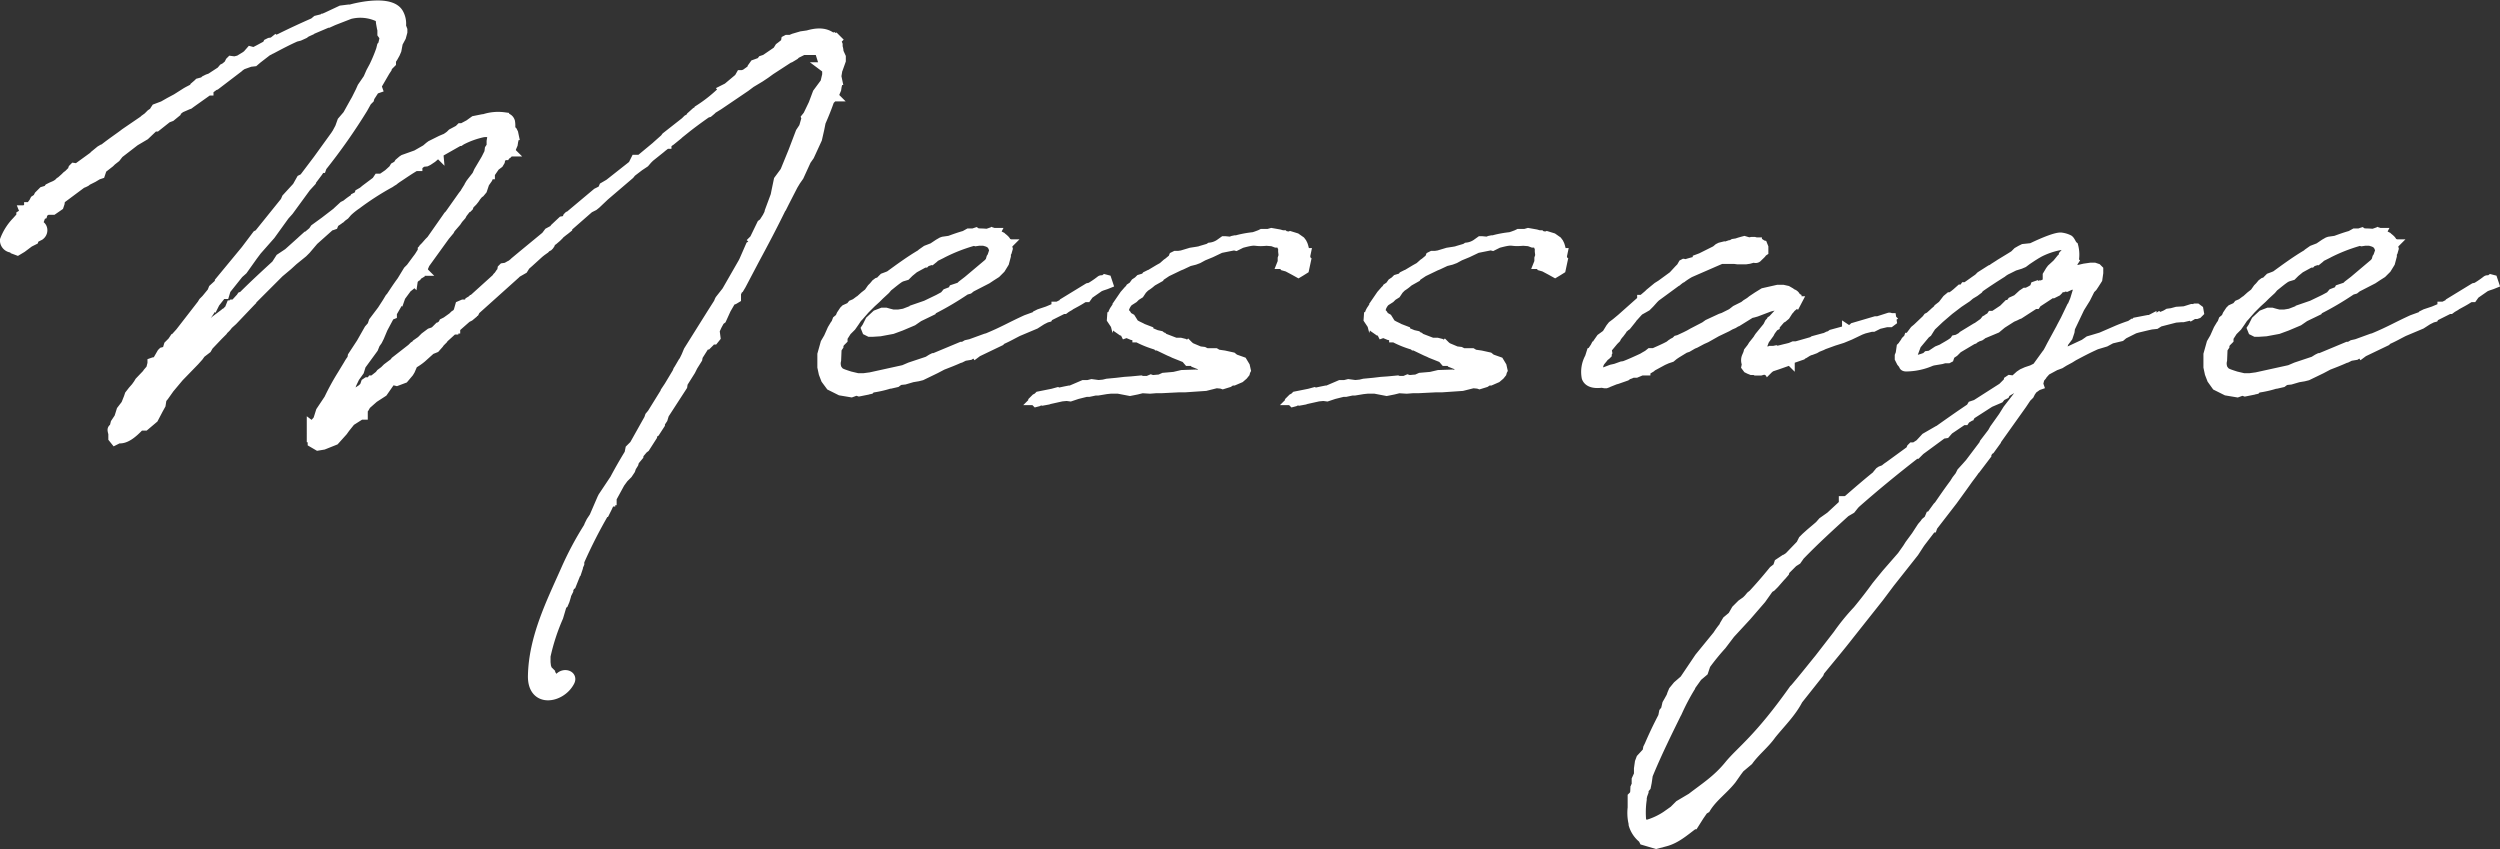 <svg xmlns="http://www.w3.org/2000/svg" width="523.905" height="177.923" viewBox="0 0 523.905 177.923">
  <rect x="0" y="0" width="523.905" height="177.923" fill="#333333" stroke="none"/>
  <path id="パス_2974" data-name="パス 2974" d="M61.428-26.135l-5.437,6.582v.191l-.191.286-1.145,1.049-.191.477v.1l-1.335,1.622-.572.572-.286.477L47.692-8.871l-.954,1.049v.286h-.286l-.382.572-.763.763-.286.954-.477.668-.1-.286-.382.1-.191.191L42.828-2.766l-.668.1-.286.1v.191L41.588-1.24l-.572.668v.1L39.2,1.431l-.286.477-.477.668-.668.763L37.1,4.2l-.191.572L36.342,6.2l-.954,1.24-.477,1.526-.763,1.145-.191.763v.1c-.477.477-.572.286-.286,1.335v.954l.382.477.763-.382c1.431.191,2.957-1.049,4.483-2.671h1.049L42.16,9.157l1.049-2,.477-.858.191-1.24.477-.572L45.5,2.862l2-2.385,3.243-3.338.858-.954.477-.668,1.24-.954L53.7-6.1l2-2.1.954-.954.191-.286a5.218,5.218,0,0,0,.954-1.049l.954-.858,3.815-4.006.1-.1v-.1l5.818-5.818L70.3-22.892l1.145-1.049,2-1.622.668-.668,1.622-1.908,3.529-3.148h.286l.286-.1.191-.477.858-.572L81.554-33l.668-.477.572-.668A14.863,14.863,0,0,1,84.7-35.674a58.4,58.4,0,0,1,6.772-4.388l.191-.1.572-.382.191-.1a9.992,9.992,0,0,1,1.049-.763c1.145-.763,2.385-1.622,3.72-2.385l.1.1h.191v-.1l.954-.763.858-.1.382-.191.858-.572.668-.572.668-.477a.093.093,0,0,1,.1-.1l4.2-2.385h.191l.286-.191a17.96,17.96,0,0,1,4.483-1.622c1.145-.191,1.812.1,2,.668l-.191,1.145v1.049l-.382.572-.1.763-.668,1.335-1.526,2.575-.382.858-1.049,1.335-.286.382-.286.477-.1.286-.1.1-.477.763v.1l-.668.858-2.766,3.911-.286.286-.191.286-3.338,4.769-.477.477L99.1-26.9l-.382.382-.1.191-.1.1v.286l-.477.763a8.249,8.249,0,0,1-.668.954l-1.335,1.812-.572.572-1.335,2.194c-.858,1.145-1.526,2.194-2.289,3.338l-.191.191-.572.954-1.049,1.622L88.231-11.16l-.286.858-.668.763L85.655-6.677,83.843-3.911l-.1.572a7.957,7.957,0,0,0-.763,1.145L81.649,0a50.088,50.088,0,0,0-2.766,5.055L77.166,7.631l-.572,1.812-.668.763-.286.763-.382-.286v.668h.191L75.258,12.5v1.622l.191-.668v.763l1.145.668,1.145-.191,2.385-.954,1.717-1.908.477-.668,1.145-1.431,2.1-1.335h.477V7.917h-.191V7.535l.477-.572L86.7,6.3l1.622-1.431,1.908-1.24L91.76,1.431l.572-.286.763.191L94.622.763l1.049-1.24.286-.477.572-1.335a11.6,11.6,0,0,0,1.812-1.24l1.908-1.717.954-.382.763-.858.191-.286.668-.668.1-.191,2-1.812h.1v-.1l.1-.1h.286v-.191l2.385-2.1.572-.286.572-.477v-.286l.477-.191.191-.382,8.394-7.535.286-.286,1.335-.763.477-.763.763-.668,2.1-1.908.477-.382.668-.477.1-.191h.1l.191-.191.382-.191.191-.191.191-.286.191-.572.382-.286H126l.668-.572.477-.477.191-.286c.1,0,.1,0,.1-.1h.1l.477-.382.382-.286.477-.382V-30.9l4.578-4.006.954-.477.477-.382,1.812-1.717,5.246-4.483.382-.477,1.622-1.24,1.145-.763.572-.668.477-.477,2.385-1.908.1-.1.858-.668.1-.1h.1v-.1h.1l.477-.382.286-.191,1.526-1.24.191-.191,1.431-1.145c.954-.763,2.48-1.908,4.388-3.243l.382-.1.572-.477.286-.286,1.24-.763,5.628-3.815,1.145-.858,1.908-1.145,1.145-.763,1.049-.763,3.815-2.48.286-.1.954-.572.286-.286,1.335-.668.572-.191h.1l.1.1h.1v-.1l.858.1h.954l1.145-.572-.1.477v.668l.477,1.526.572,1.431h-.191l.382.286h.191l.191.191-.191.572v.572l-.382,1.622-1.622,2.194-.858,2.289-1.145,2.385-.382.477.1.286-.191.382-.382,1.335L177.7-50.84l-1.526,4.006-1.717,4.2-1.335,1.812-.477,2.289-.191.954-1.24,3.338-.1.477a.3.3,0,0,0-.1.191c-.1.191-.191.286-.191.382l-.668,1.049-.191.286-.382.286-1.526,3.148-.191.191.1.1-.382.954-.382.191-1.335,3.052-.191.382-3.72,6.486h-.1l-1.049,1.335-.1.191-.191.477-1.335,2.1-4.96,7.917-.477,1.145L153-2.385h-.1l-.668,1.145-.191.286-.191.477-1.717,2.862-.763,1.145-.1.286-.191.286-2.48,4.006-.477.572-.191.572-.382.668-2.671,4.769-.858.858-.191.954c-1.049,1.717-2.1,3.529-3.052,5.342l-2.48,3.72-.191.382-1.526,3.529v.1l-.763,1.145-.382.763-.191.477a68.11,68.11,0,0,0-4.769,8.966c-3.052,6.868-6.677,14.117-6.868,22.034-.191,5.914,5.818,4.96,7.726,1.431.858-1.431-1.24-2.1-2.194-.858a2.078,2.078,0,0,1-.858,1.24l-.1-.668-.1-.382-.572-.858-.668-.668.1-.1-.1-.1h-.1l-.1-.1-.1-.477-.1-.286-.1-.858V58.948a43.49,43.49,0,0,1,2.671-8.2l.763-2.575.286-.191.286-.668.286-.954v-.191a.723.723,0,0,1,.191-.382l.286-.572v-.286a.35.35,0,0,1,.1-.286l.1-.1.1-.286.286-.191.763-1.908v-.286l.286-.286.382-1.145v-.191l.286-.668v-.477a104.513,104.513,0,0,1,5.246-10.3h.1l.477-.954.572-1.24h.1v-.286h.286v-.477l1.717-3.148.763-1.049.858-.858.572-.858.191-.572.477-.763.286-1.049h.286l.477-.572.1-.763.382-.1.477-.572.382-.286,1.526-2.385.1-.572.477-.286,1.049-1.622v-.286l.572-.858.286-.954L153,2.385l.1-.668,1.622-2.575.477-.954.954-1.526.1-.572L157.766-6.3h.382l.191-.191-.286-.572.858-.572.191-.382v.477l.191.191h.286l.382-.477-.1-.763H159.2l.572-.668.477-1.049.572-1.049.382-.286.954-2.1,1.049-1.812.572-.191.477-.286v-1.049l.572-1.24h.191l.286-.477,2.862-5.437c1.908-3.529,3.815-7.154,5.532-10.683l.1-.1.572-1.145,1.812-3.529.572-.954.668-.954,1.526-3.338.668-.954,1.622-3.529.477-2.1.286-1.431c.668-1.526,1.335-3.148,1.908-4.865l.191-.1h.1l.382-.382h.191l-.191-.191.1-.286.191-.191v-.1l.1-.1.286-.668.1-.668.1-.382-.1-.191-.1.1.1-.763h.1l-.1-.477-.1-.191.286-1.717.1-.1.477-1.335.1-.286v-.763l-.477-1.049a3.429,3.429,0,0,0-.191-1.049v-.477l-.191-.477-.1-.286v-.191l.1-.1-.1-.1-.1.1-.191-.286-.286-.191-.286.1c-1.622-1.431-3.815-.954-5.151-.572l-1.335.191-1.622.477-.668.286h-.763l-.191.1-.1.572-.382.286-.477.382-.382.286-.477.763L170.452-66.2l-.191.1-.572.191-.286.382-1.049.382-.286.1-.477.668-.1.382-1.335.954-.572.191h-.382l-.382.668-2.385,2-.763.382a30.108,30.108,0,0,1-5.342,4.292l-.191.382-.382.1-.954.858-.1.286-.668.382-.477.477-4.006,3.148-.286.382-1.717,1.526-.1.1-3.338,2.766h-.954l-.572,1.145-4.96,3.911-1.145.668-.286.668-1.145.572-5.914,4.96h-.1l-.1.1-.191.477-.382.286-.572.1-1.526,1.431-.1.286-1.24.668-.572.763-4.865,4.006L117.8-23.655l-.191.191-.477.382-.382.191-.668.382-.668.1-.191.191-.1.572-.286.286-.382.572-.286.286-.191.286-4.96,4.483h-.1l-.1.1-.477.286-.1.286-.286.191-.191.191H107.5l-.191-.1h-.286l-.668.286-.191.668h.572l-.1.1h-.1l-.1.191-.572.477-.1.191-.572.382-.382.382-1.335.954-.572.286-.191.382-.572.382-.286.477-.191-.1-.572.572-.382.191-.572.191-1.145.858-.763.763-.954.668-.1.191-.477.286-.477.477L92.809-2.862l-.191.286L91.092-1.431l-.572.572-.763.572L89.471.1,88.135,1.145h-.286l-.191.286-.572.286-.191.191.191-.286-.1-.1h-.1l-.286.191-.1.286.286.191-.477.286-.477.477-.858.572-.668.477-.858,1.24-.763.763-.1.191-.477-.1,1.622-4.292L84.32.572l.954-1.335L85.655-2l2.575-3.529.382-.954.477-.668.382-.763.763-1.812L91.665-12.4l.477-.191v-.382l1.049-1.812.191-.954.382-.477.1.1.1-.286,1.335-1.812.382-.286.477-.382.286-.477.1-.477a.333.333,0,0,1,.1-.191l.477-.477.191-.1.191-.286.477-.286v-.191l.382-.382h.191l-.191-.191.1-.286.191-.191v-.1l.1-.1.286-.668,4.2-5.818.954-1.145.191-.382,1.24-1.431.382-.572.668-.763.191-.382L107.88-35.1h.191l.1-.1.1-.286.1-.191.668-.668.382-.477.382-.572.477-.572.286-.191.477-.572.477-1.431.668-.954.191-.477.1-.286.1-.1h.1v-.191l1.049-1.526.763-.572.286-.477.1-.572.572-.572.191-.1h.286l.191-.286.191-.1h.1l.382-.382h.191l-.191-.191.1-.286.191-.191v-.1l.1-.1.286-.668.1-.668.1-.382-.1-.191-.1.1.1-.763h.1l-.1-.477-.191-.382-.382-.382h-.1a4.622,4.622,0,0,0,0-1.622c-.191-.572-.572-.763-1.24-.954a9.52,9.52,0,0,0-4.769.572l-.1-.1-1.431.286-.668.477-.382.286-1.431.763h-.382l-.382.382-1.431.763-.382.382a7.957,7.957,0,0,1-1.145.763h-.1l-.668.286-2.1,1.049-.382.286-.668.572-2,1.145-2.671.954-.286.191-.668.572-.286.477-.668.382-.286.477-1.049.954-1.526,1.049v-.1h-.572l-.382.572-2.289,1.717-.572.477-.668.382-.1.382L84.7-37.3l-.191.1v.1a15.2,15.2,0,0,0-2,1.431l-.572.286L80.7-34.243l-.191.191-2.48,1.908-2.1,1.526-.382.572L74.3-29h-.1l-.954.858-.1.1L69.535-24.8v-.191l-.858.572-.858,1.335c-2.385,2.194-4.674,4.292-6.963,6.582l-.286.1-.191.286-.191.191-1.049,1.145h-.477l-.191.191h-.1l-.382.954a1.149,1.149,0,0,0-.477.477l-.382.191-.1.1-1.908,1.431L54.083-10.4l-.954.668-.572.763-.477.477-.763,1.335L50.268-6.2,49.6-5.151v.1C48.074-3.529,46.738-2,45.5-.572h-.1L44.163.572l.668-.954.954-1.145.477-1.145,1.812-2.48.382-.858.763-.572.382-.572.858-1.812,1.622-2.289.763-.191v-.286l1.145-1.717.286-.858.477-.477.1.1.191-.382,1.431-1.812h.572l.286-.954L60-21.175l.858-.763,2.1-2.957.858-1.145,2.862-3.243,2.957-4.1.858-.954,3.625-4.96,1.049-1.145v-.1l1.431-1.908.572-.858h.191l.1-.286A121.922,121.922,0,0,0,86.037-55.8l.954-1.717h.1l.286-.286.1-.382,1.049-1.622L89.089-60l-.1-.286v-.382l1.717-2.957.382-.572.1-.382.763-.763v-.572l.382-.572.477-.858.286-.668.286-1.526.668-1.24.286-1.049V-72.3l-.286-.763a4.409,4.409,0,0,0-.572-2.766c-1.622-2.671-7.917-1.335-9.729-.858a.86.86,0,0,1-.477.1h-.286l-1.526.191-3.052,1.431-.668.286a.35.35,0,0,1-.286.1l-1.145.286-.572.477c-2.385,1.049-4.865,2.194-7.154,3.338L68.1-70.3l-.1.1-.286.191-.1-.1-.477.382-.668.1-.382.191-.191.382c-.954.477-1.908,1.049-2.766,1.431l-.286-.1-.382-.1-.668.763-.382.286L60-65.911h-.1l-.763.191-.763-.1-.191.191-.286.572-.191.191-.572.477-.382.191-.477.572-2.194,1.431L53.511-62l-.572.286-.286.286-1.049.286-.191.191-.668.572-.1.286c-.668.382-1.335.668-1.908,1.049L46.929-57.9l-1.431.763-1.335.763-1.526.572-.191.286-.286.477-.572.382-.668.668-.668.477-.191.191-3.911,2.671c-.954.763-2.575,1.812-4.388,3.243l-.286.1L31-47.025l-1.049.858v.1L26.135-43.3l-.668-.1-.191.191-.191.572-.286.191-.477.477-.382.286-.382.382-.858.763-.191.1-.382.382-.477.286-.191.1-.668.286-.572.286-.286.382-.954.286-.858.858-.286.572-.572.382-.286.572-.1.1-.572.763h-.286v.191h-.1l-.763.477h-.191l.191.477-.286.286-.477.286v.191l-.1.191-.858.954a11.433,11.433,0,0,0-2.48,3.911,1.586,1.586,0,0,0,1.049,1.526,1.623,1.623,0,0,0,.668.1l.191.286.763.286.954-.572,1.526-1.145.954-.477.1-.286.191-.191.954-.477c1.049-.763.572-2.289-.382-2.194l.191-.763L18.6-33.48l.286-.1.1-.382.858-.572h1.24l1.24-.858.191-.572.1-.763,4.483-3.338.477-.191.382-.191.477-.382h.1l.954-.477.954-.572L31-42.065l.286-.858v-.191L33-44.449l.382-.382.858-.668.668-.858,3.338-2.575,2.1-1.24,1.908-1.812h.477L45.022-53.8l.763-.286,1.049-.858v-.191l.954-.763,1.526-.668.286-.1.382-.286,3.625-2.575h.1v-.191l1.145-.858.286-.1L60-64.385l.191-.191.572-.382.286-.1,1.335-.477.858-.1.668-.572,2.1-1.622a3.866,3.866,0,0,0,.858-.477h.1c1.622-.858,3.243-1.717,4.96-2.48l.763-.191,1.049-.477.382-.286,1.049-.477.1-.1L78.6-73.732h.191l1.049-.477,3.434-1.335a8.927,8.927,0,0,1,6.391.763l.1,1.049.191,1.049.1.382v.858l.477.668a14.22,14.22,0,0,1-.382,1.717l-.191.191-.191.763a33.081,33.081,0,0,1-1.431,3.434l-.668,1.24L87.086-62.1l-1.24,1.812-.382.858-.858,1.717-.382.668-1.431,2.575-1.145,1.335-.477,1.335-.668,1.24a1.372,1.372,0,0,0-.191.286l-3.72,5.151-2.957,3.911-.572.286-.858,1.526-.1.1-2.1,2.289-.286.668-5.532,6.868-.382.191Zm126,16.978.954-.954.668-.954.572-.858.286-.286,1.335-1.526,1.335-1.335,1.049-.954.668-.668,1.24-1.145.477-.572c.858-.668,1.622-1.335,2.48-1.908l.382-.191.954-.286.668-.668,1.049-.858,2.1-1.145h.191l.191-.191.572-.191v-.191c.1,0,.1,0,.191-.1l.382.1.477-.382.286-.286,1.145-.572a35.207,35.207,0,0,1,6.963-2.766l.382.1.668-.1h1.049l.668.191.668.286.477.572.191.477.1.191.1.1-.477,1.431-.191.286-.191.668-.382.477L212.8-19.745l-1.24.954-.382.382-1.431.477-.191.382-1.24.477-.477.572-1.24.668-2.575,1.24-2.766.954-.191.286h-.382l-1.24.477-1.145.191h-1.24l-.763-.191-.668-.191h-.763l-1.24.477-1.335,1.24-.668,1.335-.191.286.191.477.572.286h.668l1.526-.1,2.575-.477,1.812-.668,2.48-1.049,1.24-.858,2.766-1.335.1-.191a63.459,63.459,0,0,0,6.963-4.1l.668-.191.477-.382,3.338-1.717.858-.572,1.049-.668.954-.954.763-1.24.382-1.431v-.572l.191-.286.191-.668-.1-.382v-.477l.1-.1h-.1l.1-.191-.286-.1c-.1-.477-.477-.763-.954-1.145l-.1-.1-.572-.286h-.1l-.1-.191h-.286l-.286-.191.1-.191h-.1v.1l-.572-.191-.1.1-.286.1-.191-.1-.286.1-.1.1a16.167,16.167,0,0,0-2.194-.1l-.286-.191-.572.191h-.954l-.858.477c-1.049.286-2.1.668-3.148,1.049l-1.335.191-.286.1-.668.382-1.145.763c0,.1-.1.1-.191.1l-1.24.477-.954.668-.191.191c-2.289,1.335-4.483,2.957-6.582,4.483l-.477.191-.763.286-.477.477-.191.286-.572.191-.382.286-.477.572-.382.382-.668.954-.858.668-.954.858-.191.1-.763.572-.668.286-.382.477-1.049.477-.286.286-.572.858-.286.668-.572.477-.286.763-.191.191-.572.954-.763,1.717-.668,1.145-.668,2.385v.668l.1.191-.1.191v1.622l.286,1.335.477,1.24L184,2.289l2.1,1.049,2.289.382,1.049-.382.572.191,1.908-.382h-.1l.477-.1.286-.286a22.387,22.387,0,0,0,3.815-.858h.191l1.24-.286.382-.286.382-.191.954-.1,1.622-.477,1.145-.191.763-.191,2.957-1.431L207.462-2c1.24-.477,2.48-.954,3.72-1.526h.1l.763-.382,1.145-.191,1.049-.668.191.286.382-.286,4.769-2.289.286-.286c1.145-.477,2.289-1.145,3.434-1.717l3.625-1.526,1.335-.858.191-.1.763-.382.382-.1.1-.191,3.052-1.526h.286l.382-.286.668-.382.1-.1c.858-.477,1.812-.954,2.671-1.526l.382-.191h.477l.477-.668,2.194-1.526.477-.191.858-.286.477-.191-.286-.858-.382-.1-.382.286v.1a.359.359,0,0,0-.572-.1,20.655,20.655,0,0,1-2.1,1.431l-.477.1-5.151,3.148-.1.191-1.145.572h-.286v.191l-1.812.763-1.717.572-.572.286-.1.191-2.1.763c-3.338,1.526-4.674,2.385-8.108,3.815l-.382.1-3.148,1.145-.858.191-.668.382h-.382l-5.723,2.385h-.191l-.382.191-.763.477-3.72,1.24-1.335.572L192.391.477,190.96.668h-1.24L188.1.286c-2.385-.763-2.1-.763-2.671-1.431a2.814,2.814,0,0,1-.191-1.908l.1-2.385.382-.572V-6.3c0-.1,0-.191.1-.191l.286-.382.477-.477v-.477Zm96.148-15.929.1-.477h-.191c-.191-.668-.286-1.24-.477-1.717l-.191-.382-.286-.382-.954-.668-1.24-.382-.286.1-.954-.191-.1-.1h-.286l-.668-.191-1.622-.286-.668.191h-1.335l-.382.191-.763.286-.572.191a22.439,22.439,0,0,0-3.243.572,1.862,1.862,0,0,1-.668.1l-.477.1-.477.191-1.049-.1h-.382l-.668.477a4.457,4.457,0,0,1-2.194.858l-.286.191-1.622.477-.286.1-.572.1-1.24.191-1.908.572-.668.1H256.3l-.382.191-.191.477-.382.286-.572.477-.286.191-.858.763-.858.477-1.908,1.145h-.1l-.572.286-.286.382h-.1l-.954.286-.382.382-.572.382-.477.668-.572.382-.382.668h-.191l-.668.763-1.24,1.812.1.1c-.191.382-.572.668-.763,1.049a3.223,3.223,0,0,0-.572,1.145l-.1-.382-.1,1.431,1.145,1.717.954.668h.477l.286.572.286-.1,1.145.477.477.1.572.286v.1h.1A20.678,20.678,0,0,0,252.388-6.2l.1.1h.1l2.385,1.145.668.286.382.191,2.385.954.572.668h.954l.382.1.1.286,1.431.572,1.24.286,1.049.191.286.286.477.191-1.622.286-.858.477h-1.049L260.782,0,260.5-.1l-2.862.1-1.622.382-2.194.191-.858.382c-.572,0-1.049.1-1.526.1l-.286-.1-.668.286h-1.145l-.286-.1-2,.191-1.431.1-1.622.191-2,.191L241.228,2l-1.049.1-1.431-.191-.763.191h-.954L234.36,3.243h-.286l-.954.191-1.335.286-.191-.1-1.049.286-2.862.572-.382.382h-.1l-.191.1-.191.191.1.1-.1.1h.1v.191l.191.191.382-.1.382-.191h.382l.1-.1.191.1,1.049-.191.286-.1,2.575-.572,1.049-.1.763.1L235.7,4.1l1.908-.477h.572l1.335-.286h.572l1.717-.286.954-.1h1.526l2.48.477,1.431-.286,1.145-.286,1.622.1,1.24-.1h1.145l3.815-.191h1.24l4.2-.286,2.289-.572,1.049.1.286.1,1.24-.382.572-.382h.477l1.335-.572L270.511.1l.382-.477.1-.382.1-.191-.191-.858-.572-.954L268.7-3.338l-.477-.382L266.5-4.1l-1.335-.191-.477-.286h-1.908l-.572-.286-.858-.1-1.812-.763-.382-.286-.191-.191-.1.1-.763-.477-.763-.191H256.3l-2.48-.954-.1-.1h-.1l-.477-.382-.858-.191-1.622-.668v-.191l-1.24-.477c-.477-.286-1.049-.477-1.622-.858h-.1l-.286-.477-.477-.763-.668-.382L246-12.686c-.477-.572-.763.1-.477-.858a3.728,3.728,0,0,1,.954-1.812l1.049-.668L248-16.5l.763-.477.572-.858.572-.572.572-.382.382-.286.572-.477,1.526-.858.1-.191,1.431-.954,2.575-1.24.477-.191,1.622-.763,1.145-.286.763-.286,1.049-.572,1.622-.668,2-.954,2.862-.572.382.1,1.145-.572c3.529-.954,2.289-.191,5.246-.477l1.24.1.763.286h.477l.668.286.1.382.191.191v.954l.1.858-.191.572v.763l-.191.477h.382l.191.382.668.191,1.431.763.858.477.477-.286.763-.477.286-1.335h-.1l-.191-.382.1-.382.191-.286-.1-.286v-.191Zm53.8,0,.1-.477h-.191c-.191-.668-.286-1.24-.477-1.717l-.191-.382-.286-.382-.954-.668-1.24-.382-.286.1-.954-.191-.1-.1h-.286l-.668-.191-1.622-.286-.668.191h-1.335l-.382.191-.763.286-.572.191a22.44,22.44,0,0,0-3.243.572,1.862,1.862,0,0,1-.668.1l-.477.1-.477.191-1.049-.1h-.382l-.668.477a4.457,4.457,0,0,1-2.194.858l-.286.191-1.622.477-.286.1-.572.1-1.24.191-1.908.572-.668.1H310.1l-.382.191-.191.477-.382.286-.572.477-.286.191-.858.763-.858.477-1.908,1.145h-.1l-.572.286-.286.382h-.1l-.954.286-.382.382-.572.382-.477.668-.572.382-.382.668h-.191l-.668.763-1.24,1.812.1.1c-.191.382-.572.668-.763,1.049a3.224,3.224,0,0,0-.572,1.145l-.1-.382-.1,1.431,1.145,1.717.954.668h.477l.286.572.286-.1,1.145.477.477.1.572.286v.1h.1A20.678,20.678,0,0,0,306.185-6.2l.1.1h.1L308.76-4.96l.668.286.382.191,2.385.954.572.668h.954l.382.1.1.286,1.431.572,1.24.286,1.049.191.286.286.477.191-1.622.286-.858.477h-1.049L314.578,0l-.286-.1-2.862.1-1.622.382-2.194.191-.858.382c-.572,0-1.049.1-1.526.1l-.286-.1-.668.286h-1.145l-.286-.1-2,.191-1.431.1-1.622.191-2,.191L295.025,2l-1.049.1-1.431-.191-.763.191h-.954l-2.671,1.145h-.286l-.954.191-1.335.286-.191-.1-1.049.286-2.862.572-.382.382H281l-.191.1-.191.191.1.1-.1.1h.1v.191l.191.191.382-.1.382-.191h.382l.1-.1.191.1,1.049-.191.286-.1,2.575-.572,1.049-.1.763.1,1.431-.477,1.908-.477h.572l1.335-.286h.572l1.717-.286.954-.1h1.526l2.48.477,1.431-.286,1.145-.286,1.622.1,1.24-.1h1.145l3.815-.191h1.24l4.2-.286,2.289-.572,1.049.1.286.1,1.24-.382.572-.382h.477L323.64.668,324.308.1l.382-.477.1-.382.1-.191-.191-.858-.572-.954L322.5-3.338l-.477-.382L320.3-4.1l-1.335-.191-.477-.286h-1.908l-.572-.286-.858-.1-1.812-.763-.382-.286-.191-.191-.1.1-.763-.477-.763-.191H310.1l-2.48-.954-.1-.1h-.1l-.477-.382-.858-.191-1.622-.668v-.191l-1.24-.477c-.477-.286-1.049-.477-1.622-.858h-.1l-.286-.477-.477-.763-.668-.382-.286-.477c-.477-.572-.763.1-.477-.858a3.728,3.728,0,0,1,.954-1.812l1.049-.668.477-.477.763-.477.572-.858.572-.572.572-.382.382-.286.572-.477,1.526-.858.1-.191,1.431-.954,2.575-1.24.477-.191,1.622-.763,1.145-.286.763-.286,1.049-.572,1.622-.668,2-.954,2.862-.572.382.1,1.145-.572c3.529-.954,2.289-.191,5.246-.477l1.24.1.763.286h.477l.668.286.1.382.191.191v.954l.1.858-.191.572v.763l-.191.477h.382l.191.382.668.191,1.431.763.858.477.477-.286.763-.477.286-1.335h-.1l-.191-.382.1-.382.191-.286-.1-.286v-.191ZM378.1-7.154l-.763.954-.286.477-.668.858-.1.382-.286.668a1.926,1.926,0,0,0-.1,1.24l.1.382-.1.477.286.382.382.191.477.191h.668l.191.1h1.049l.668-.191.1-.1.191.1.191-.191.286-.1.1.191.1-.1.477-.382,1.431-.477,1.622-.572.1-.191.763-.286.1.1v-.191l2.48-.858.191-.191.286-.1.763-.477.668-.286h.1l.763-.286.477-.286.954-.382.382-.191,2.1-.763,1.812-.572,1.622-.668,2.194-1.049.763-.286,1.526-.382h.382l1.145-.572,1.622-.382h.763l.382-.286-.1-.668h-.191a.35.35,0,0,0-.286-.1l-2.385.763H403L398.422-9.92l-.286.286-.858.286-.286-.191v.191l-3.148.858-.382.286-.382.1-.763.382-1.24.382v-.1l-1.049.286-.286.191-3.338.954h-.572l-.668.286-.763.191c-.858.191-1.431.382-2.1.477l-.191-.1-.477.1h-.668l-.191.1h-.668l-.477.1c-.1,0-.191-.1-.286-.1-.382-.1-.286.1-.286-.191a1.3,1.3,0,0,1,.191-.954l.1-.1.286-.763a2.391,2.391,0,0,1,.382-.668l.763-1.049.191-.382.191-.286.572-.763.191-.1v-.1l.191-.191,1.145-1.335.286-.1.572-.477.668-1.049a2.528,2.528,0,0,0,.477-.572l.572-.477.191-.382.191-.286.191-.191.1.1.1-.191H386.4l.1-.286v-.382l-.191-.1v-.1a1.068,1.068,0,0,0-.763-.668l-.382-.286-.668-.382-.858-.191h-1.145l-2.957.668-1.24.763-1.145.763-.477.382-.763.477-.477.382-1.717.858-.858.668-1.717.858-.572.191-2.671,1.24-.668.477-2.575,1.335-.668.382-.763.382-1.431.668-.382.1-.286.286-.191.1v.1l-.668.286-.477.382c-1.049.572-2.194,1.049-3.243,1.526h-.763l-.477.382-.668.382-.477.286c-1.24.572-2.48,1.145-3.72,1.622l-.477.1h-.1l-1.335.477-.858.191-2,.763-.286-.191-.286-.477-.191-.286v-.572l.1-.191v-.191l.382-.572.477-.572.286-.382.382-.286.191-.191v-.191l.1-.191-.1-.572v-.191l.954-1.145.477-.572.477-.477.191-.382.382-.477.191-.477h.191l.286-.382.191-.382.286-.191.191-.191.286-.191,1.145-1.431.191-.286.191-.191.858-.954.286-.286.858-.477.668-.382.668-.668.858-.954.382-.382,4.292-3.148.191-.1.1-.1.858-.668c0,.1,0,.1.1,0a15.533,15.533,0,0,1,1.622-1.049l1.526-.668,2.194-.954,1.526-.668,1.335-.572h.668l.668-.1h.191v.1h.382v-.1l1.526.191h1.717l.668-.1,1.049-.286a.554.554,0,0,0,.668,0c.668-.668.954-.858,1.049-1.145l.286-.191v-.858l-.191-.477-.382-.1-.1-.191-.286-.191H378.2v-.1h-.191l-.382-.1h-.572l-.572.1-.954-.286-.382.1-.668.191-.572.191-.668.1-.477.286h-.286l-.858.286-.191.1-.191-.1-.763.191-.382.191-.572.477-3.052,1.526-.763.286v.191l-.382.286-.477.1-.382.1-.668.191-.286.191-.668-.1-.191.1-.382.668-.477.477-1.145,1.24-.1.1-2.48,1.812-.763.477-1.622,1.335-.286.286-1.24,1.049h-.1v.1l-4.292,3.815-1.145.954-.763.572-.382.477-.763,1.24-.191.191-1.049.763-.668.954-.191.477v-.1l-.191.1-.191.382-.382.572-.1.382-.286.1L343.1-3.625a6.223,6.223,0,0,0-.668,4.2c.382,1.049,1.622,1.335,3.148,1.145h.1l.572.1h.286l.286-.1.191-.1,1.431-.572.382-.1,1.908-.668L351.111,0a3.986,3.986,0,0,0,.954-.382h.763l1.145-.477h.858v-.1h.191l.954-.572.191-.191,2.289-1.24.858-.382.858-.286.572-.477.572-.382,1.717-1.049.572-.191,1.145-.668.477-.191,1.431-.763.858-.382,2.194-1.24,2.194-1.049.668-.382.668-.286L374-11.16h.1l2.766-1.717.477-.1.668-.191,2.766-1.049,1.145-.286h.858l.477.1.1.1-.286.954-.1-.1v.191l-.382.477-1.145,1.24-.286.191-.1.191-.286.286-.382.763-1.717,2.1-.191.286-.1.191ZM352.446,88.04l-.382.382v2.289a9.608,9.608,0,0,0,.1,2.862,2.517,2.517,0,0,1,.1.668,5.814,5.814,0,0,0,2,2.957l.191.382,2.575.763,1.812-.477c2.289-.572,4.006-2.1,5.914-3.529.1,0,.1-.1.191-.1l1.145-1.812.858-1.24.477-.286c1.431-2.385,3.72-3.911,5.437-6.1L374,83.175l.572-.763,1.812-1.526c1.431-2,3.434-3.529,4.769-5.437,1.908-2.385,4.2-4.578,5.628-7.345l4.388-5.532.191-.477c2.1-2.575,4.2-5.055,6.2-7.631l6.2-7.822,2.289-3.052,5.055-6.391,1.24-1.908.286-.382,2.194-2.862h.1l.1-.286,4.2-5.437,2-2.766.954-1.335c.668-.954,1.335-1.717,1.908-2.671h.1l2.1-2.766V16.5l.572-.763.191-.1,1.24-1.717v-.1L433.714,6.2l1.145-1.717h.1l.286-.286.286-.572L436,2.957l.286-.191.668-.477.286-.1-.1-.286.286-1.145.477-.572.1-.191.763-.858L440.868-2h.1l.763-.286.763-.477,1.24-.668.763-.477c1.622-.858,2.862-1.526,4.769-2.385l1.908-.572,1.24-.668,2-.477.572-.477,2.289-1.145.668-.191,2-.477.858-.191.954-.1.763-.477,3.338-.858,1.24-.1h.382l1.24-.286.382-.191.1.1.477-.286h.572l.286-.1.286-.286-.1-.572-.382-.286h-.286l-.382.286a.5.5,0,0,0-.382-.191l-1.526.477-1.622.1-1.049.286-.763.1-.477.286-.668.286-.286.1-.1.1c-.191,0-.286,0-.382.1l-.1-.1-.286.191-1.145.286v-.1l-.191.1a.721.721,0,0,1-.382.1h-.191l-2.48.477-.191.286h-.477l-.572.382a32.645,32.645,0,0,0-3.243,1.24l-2.862,1.24-1.908.572-.668.191-.954.668-5.723,2.671.1-.1.477-.858.382-.572.477-1.431.858-1.145.382-1.145.1-.763,2-4.2,1.24-2,.954-1.908.477-.477.382-.572.668-1.049.191-1.335v-.668l-.286-.286-.572-.191h-.763l-1.335.191-2.48.572-.668.382.286-.572.382-.954.1-.668.191-.286a6.98,6.98,0,0,0-.1-3.148c-.382-.286-.572-1.049-.954-1.335a4.711,4.711,0,0,0-1.526-.477c-.858-.191-3.529.858-6.3,2.194L434-26.422l-.572.286-.668.382-.668.668-.763.477-2.194,1.335-.286.191-1.049.668-.382.286-.286.1-2.1,1.335-.477.477c-1.24.858-1.335.954-2.575,1.812H421.7l-.191.286-.191.1-.382.1h-.1l-.858.763-.477.382-.668.477h-.286l-.572.477-.954,1.24-.858.668-.1.191-.668.572-.1.1-.954.858-.382.191-.286.382-1.908,1.812-.572.477-1.145,1.526h-.1c-.1.286-.286.382-.477.572-.1.1-.191.191-.191.286l-.477.668-.1.191-.286.286-.191,1.335-.191.477v.572l.382.763.477.572c0,.286.191.382.572.382a13.4,13.4,0,0,0,5.246-1.145l.382-.1,1.717-.286.668-.191h.763l.191-.1.191-.572.286-.286.572-.382.763-.763,3.052-1.812.286-.1.1-.1.668-.382.572-.191.286-.191.191-.191,2.957-1.24,1.145-.954,2.1-1.335.668-.286.572-.286.286-.1,3.243-2.1h.286l.191-.286,2.766-1.812.286-.286.382.1.763-.382.286-.286.191-.286.477-.286h.191l.191-.191.668.1,1.049-.477.477.1h.286l.191-.1.1.1.286.477v.382l-.668,2.194-.763,1.812h-.1l-1.145,2.385-.763,1.431-.191.382L440.1-6.582c-.477.858-.763,1.526-1.145,2.1l-.1.1-2,2.766-.1.1-.954.477-1.145.382-.858.382L433.237.1l-.954.858-.382.191-.763-.1-.286.191-.1.477L430.375,2h-.1l-.668.668L424.08,6.2l-.858.286-.286.477c-2.289,1.526-4.578,3.148-6.868,4.769h-.1l-2.48,1.431-1.24,1.335-1.049.668h-.477l-.191.191-.191.477-4.578,3.338a5.243,5.243,0,0,0-.858.668l-.763.286-.286.191-.477.572-.1.191c-1.908,1.526-4.006,3.338-6.2,5.246l-.477.1h-.286V26.8l-.191.477-2.575,2.385-1.622,1.145-.668.763-.668.572-1.24,1.049-.954.858-.572.572-.477.954-2.48,2.575-.858.572h-.1l-1.145.763-.286.858-.858.668c-1.622,2-3.052,3.625-4.292,4.96l-.477.382-.477.572-.477.477-.954.668-1.145,1.145-.763,1.335-1.145.954-.572.954-.1.286A17.359,17.359,0,0,0,369.9,54.56l-3.815,4.674-3.148,4.674-1.431,1.24-.858,1.049-.286.668-.191.572-.477.858-.382.668-.286,1.24-.382.477-.191.954q-1.574,3-2.862,6.009l-.286.572-.1.572c0,.1-.1.191-.1.286l-.1.1-1.145,1.24-.286.763-.191,1.335v1.24l-.477,1.049v1.24l-.191.286-.1.763v.1A2.785,2.785,0,0,1,352.446,88.04Zm70.3-69.535-.763.858-.954,1.049-.382.763-.668.858-.477.763c-1.145,1.526-2.194,3.052-3.243,4.578l-.286.286-1.24,1.717v.191l-.1.1h-.191l-.286.668-.1.1-.572.477-.191.286-.572.668-1.24,1.908-1.335,1.812-.477.763-1.145,1.622-3.243,3.72-1.717,2.1-.382.477c-1.24,1.717-2.575,3.434-3.911,5.055a44.834,44.834,0,0,0-4.2,5.151l-3.911,5.055c-1.717,2.1-3.434,4.292-5.246,6.391l.1-.191c-7.535,10.683-11.16,12.972-13.735,16.12-2.48,3.052-5.246,4.769-7.822,6.772l-2.575,1.526-1.145,1.145-1.622,1.145a14.6,14.6,0,0,1-3.911,1.812l-1.049-.191c-.1-.1-.1-.286-.191-.477a18.646,18.646,0,0,1,.1-4.578v-.286c0-.191.1-.382.1-.572l.286-.763V86.9l.477-.572.191-.954.191-1.335v-.1c1.908-4.674,4.1-9.062,6.3-13.545a47.4,47.4,0,0,1,2.575-4.865.35.35,0,0,0,.1-.286l1.431-2,1.24-1.049.477-1.431a49.026,49.026,0,0,1,3.338-4.1l1.812-2.385,3.434-3.72,3.052-3.529,1.622-2.289.477-.286.668-.668,1.335-1.526.191-.191.572-.668.1-.382,1.717-1.717.763-.477.668-.954.191-.191c2.957-3.052,6.1-5.914,9.348-8.871l1.145-.668.763-.954.286-.286c4.006-3.529,8.2-6.963,12.5-10.3h.191l.763-.763,4.674-3.434.668-.1.668-.763,2.957-2h.382l.191-.286.477-.286V8.775l.382-.191h.1l.1-.191,4.006-2.575,2-.858.382-.477.763-.382.191-.382c1.431-.858,2.862-1.717,4.388-2.48l.191-.1-1.24,2.289-2.957,3.815-.954,1.526L427.9,11.351l-.477.858v.1h-.1l-1.526,2-.1.286ZM421.314-8.2l-.286.286-.858.477-.477.1-.191.286-.382.286c-.668.477-1.431.858-2.194,1.335l-.954.382-1.145.763-.191.191-.763.1-.286.286a13.252,13.252,0,0,1-1.812.572,6.564,6.564,0,0,1-1.24.191l-.191-.1-.1-.382.1-.286.191-.382.286-.477.191-.191.572-1.526,1.908-2.289.382-.286.477-.763.191-.286.1-.191,1.812-1.717,2-1.717,2-1.526,1.717-1.145.668-.572.954-.572.763-.572.191-.286c1.622-1.145,3.243-2.194,4.769-3.148a5.408,5.408,0,0,1,1.24-.763l1.335-.668,1.24-.382.668-.286.763-.572,1.145-.763.763-.477.668-.382a15.8,15.8,0,0,1,5.342-1.622l.286.191.191.477-.1.763-.668.763-.1.477-.382.286-.858,1.049-1.145,1.049-.286.382-.572.954v.858l.382.572-.1.1v-.1l-1.24.572-.286.1h-.1l-.286.286h-.382l-.191.191.191-.286h-.191l-.1-.1-.286.1-.1.286.1.1-.954.572-.763.382h-.382l-.572.382-1.145,1.049-1.049.477-.286.382-.191.191-.191.1h-.191l-.1.1h.1l-.1.286L427.8-12.4h-.477l-.191.286-.477.286-.1.286h-.1l-.382.1-.382.477L424.08-9.825h-.1Zm56.563-.954.954-.954.668-.954.572-.858.286-.286,1.335-1.526,1.335-1.335,1.049-.954.668-.668,1.24-1.145.477-.572c.858-.668,1.622-1.335,2.48-1.908l.382-.191.954-.286.668-.668,1.049-.858,2.1-1.145h.191l.191-.191.572-.191v-.191c.1,0,.1,0,.191-.1l.382.1.477-.382.286-.286,1.145-.572a35.207,35.207,0,0,1,6.963-2.766l.382.1.668-.1h1.049l.668.191.668.286.477.572.191.477.1.191.1.1L508.3-24.8l-.191.286-.191.668-.382.477-4.292,3.625-1.24.954-.382.382-1.431.477-.191.382-1.24.477-.477.572-1.24.668-2.575,1.24-2.766.954-.191.286h-.382l-1.24.477-1.145.191h-1.24l-.763-.191-.668-.191h-.763l-1.24.477-1.335,1.24-.668,1.335-.191.286.191.477.572.286h.668l1.526-.1,2.575-.477,1.812-.668,2.48-1.049,1.24-.858,2.766-1.335.1-.191a63.46,63.46,0,0,0,6.963-4.1l.668-.191.477-.382,3.338-1.717.858-.572,1.049-.668.954-.954.763-1.24.382-1.431v-.572l.191-.286.191-.668-.1-.382v-.477l.1-.1h-.1l.1-.191-.286-.1c-.1-.477-.477-.763-.954-1.145l-.1-.1-.572-.286h-.1l-.1-.191h-.286l-.286-.191.1-.191h-.1v.1l-.572-.191-.1.1-.286.1-.191-.1-.286.1-.1.1a16.167,16.167,0,0,0-2.194-.1l-.286-.191-.572.191h-.954l-.858.477c-1.049.286-2.1.668-3.148,1.049l-1.335.191-.286.1-.668.382L496-26.708c0,.1-.1.1-.191.1l-1.24.477-.954.668-.191.191c-2.289,1.335-4.483,2.957-6.582,4.483l-.477.191-.763.286-.477.477-.191.286-.572.191-.382.286-.477.572-.382.382-.668.954-.858.668-.954.858-.191.1-.763.572-.668.286-.382.477-1.049.477-.286.286-.572.858-.286.668-.572.477-.286.763-.191.191-.572.954-.763,1.717-.668,1.145-.668,2.385v.668l.1.191-.1.191v1.622l.286,1.335.477,1.24.954,1.335,2.1,1.049,2.289.382,1.049-.382.572.191,1.908-.382h-.1l.477-.1.286-.286a22.387,22.387,0,0,0,3.815-.858h.191l1.24-.286.382-.286.382-.191.954-.1,1.622-.477,1.145-.191.763-.191,2.957-1.431L497.908-2c1.24-.477,2.48-.954,3.72-1.526h.1l.763-.382,1.145-.191,1.049-.668.191.286.382-.286,4.769-2.289.286-.286c1.145-.477,2.289-1.145,3.434-1.717l3.625-1.526,1.335-.858.191-.1.763-.382.382-.1.1-.191,3.052-1.526h.286l.382-.286.668-.382.1-.1c.858-.477,1.812-.954,2.671-1.526l.382-.191h.477l.477-.668,2.194-1.526.477-.191.858-.286.477-.191-.286-.858-.382-.1-.382.286v.1a.359.359,0,0,0-.572-.1,20.65,20.65,0,0,1-2.1,1.431l-.477.1-5.151,3.148-.1.191-1.145.572h-.286v.191l-1.812.763-1.717.572-.572.286-.1.191-2.1.763c-3.338,1.526-4.674,2.385-8.108,3.815l-.382.1-3.148,1.145-.858.191-.668.382h-.382l-5.723,2.385H496l-.382.191-.763.477-3.72,1.24-1.335.572L482.837.477l-1.431.191h-1.24L478.545.286c-2.385-.763-2.1-.763-2.671-1.431a2.814,2.814,0,0,1-.191-1.908l.1-2.385.382-.572V-6.3c0-.1,0-.191.1-.191l.286-.382.477-.477v-.477Z" transform="translate(-9.969 78.544)" fill="#fff" stroke="#fff" stroke-width="2"/>
</svg>
